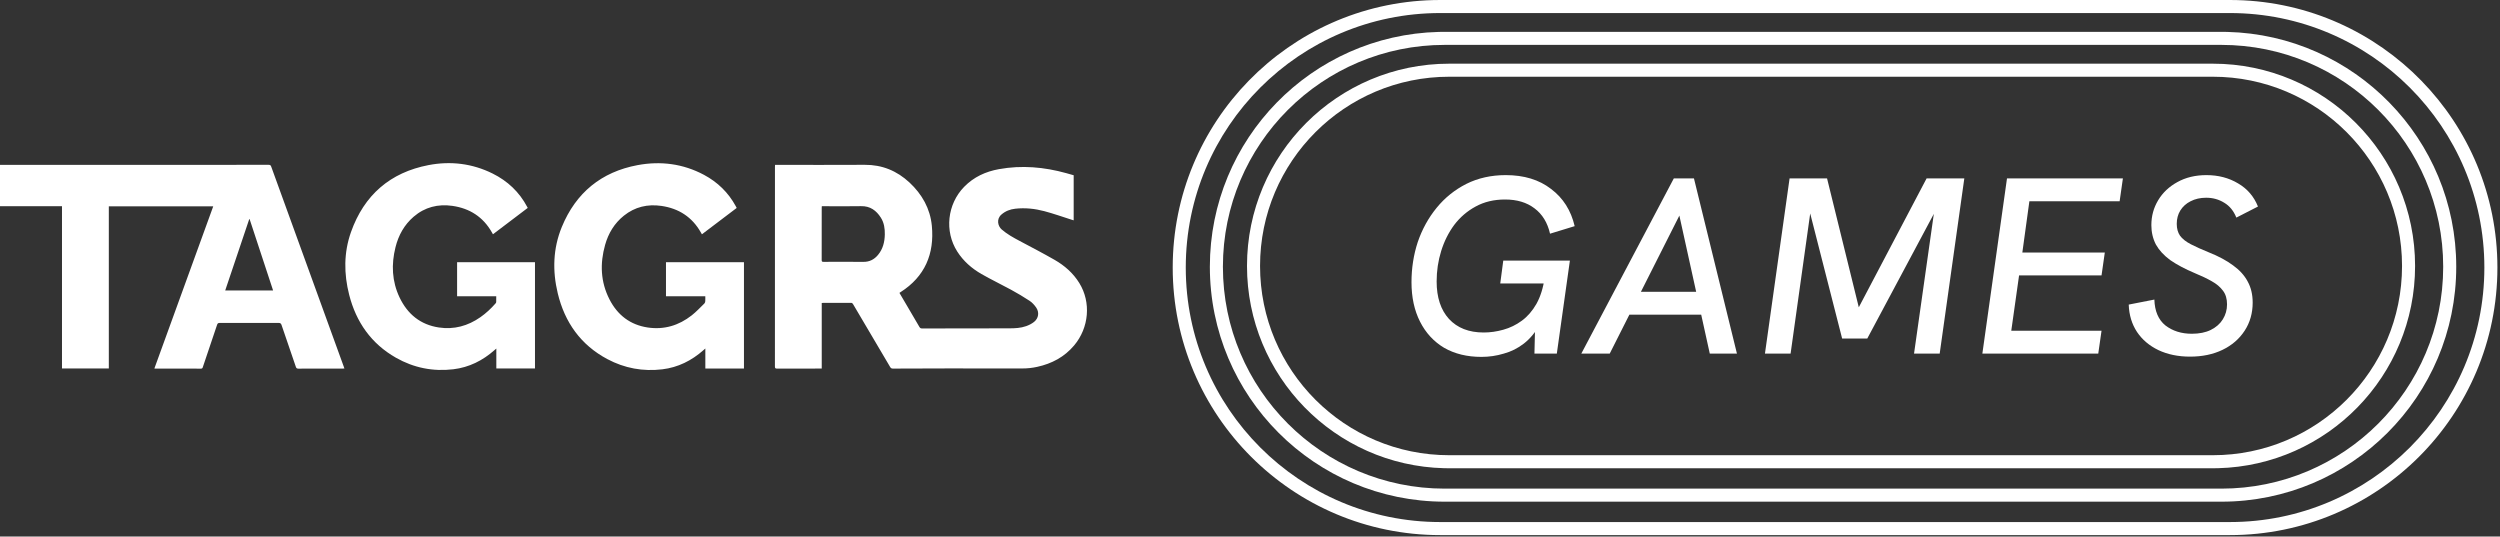 <svg width="424" height="91" viewBox="0 0 424 91" fill="none" xmlns="http://www.w3.org/2000/svg">
<rect x="0" y="0" width="424" height="91" fill="#333333" stroke="none"/>
<path d="M378.185 88.54V90.753H244.269V88.54H378.185ZM421.348 45.377C421.348 21.538 402.023 2.213 378.185 2.213H244.269C220.43 2.213 201.106 21.538 201.106 45.377C201.106 69.215 220.43 88.54 244.269 88.54V90.753C219.208 90.753 198.892 70.437 198.892 45.377C198.892 20.707 218.578 0.637 243.097 0.015L244.269 0H378.185L379.356 0.015C403.875 0.637 423.561 20.707 423.561 45.377C423.561 70.437 403.245 90.753 378.185 90.753V88.54C402.023 88.54 421.348 69.215 421.348 45.377Z" fill="white"/>
<path d="M376.737 82.872V85.085H245.034V82.872H376.737ZM414.366 45.242C414.366 24.46 397.519 7.613 376.737 7.613H245.034C224.252 7.613 207.405 24.46 207.405 45.242C207.405 66.025 224.252 82.872 245.034 82.872V85.085C223.03 85.085 205.191 67.247 205.191 45.242C205.191 23.581 222.477 5.958 244.006 5.413L245.034 5.4H376.737L377.764 5.413C399.294 5.958 416.579 23.581 416.579 45.242C416.579 67.247 398.741 85.085 376.737 85.085V82.872C397.519 82.872 414.366 66.025 414.366 45.242Z" fill="white"/>
<path d="M375.289 77.204V79.418H245.8V77.204H375.289ZM407.385 45.109C407.385 27.383 393.015 13.013 375.289 13.013H245.8C228.074 13.013 213.705 27.383 213.705 45.109C213.705 62.834 228.074 77.204 245.8 77.204V79.418L244.915 79.407C226.376 78.937 211.491 63.761 211.491 45.109C211.491 26.16 226.852 10.8 245.8 10.8H375.289C394.238 10.8 409.598 26.16 409.598 45.109C409.598 63.761 394.714 78.937 376.174 79.407L375.289 79.418V77.204C393.015 77.204 407.385 62.834 407.385 45.109Z" fill="white"/>
<path d="M371.437 60.485C369.419 60.485 367.628 60.116 366.064 59.377C364.529 58.637 363.321 57.614 362.44 56.306C361.559 54.97 361.09 53.421 361.033 51.658L365.382 50.806C365.439 52.767 366.064 54.231 367.258 55.198C368.481 56.136 369.973 56.605 371.735 56.605C372.986 56.605 374.052 56.392 374.933 55.965C375.843 55.51 376.525 54.913 376.98 54.174C377.463 53.407 377.705 52.554 377.705 51.616C377.705 50.678 377.478 49.91 377.023 49.313C376.568 48.688 375.928 48.148 375.104 47.693C374.308 47.238 373.356 46.783 372.247 46.328C370.57 45.618 369.177 44.879 368.068 44.111C366.988 43.315 366.178 42.434 365.638 41.468C365.126 40.472 364.87 39.378 364.87 38.184C364.87 36.649 365.254 35.242 366.022 33.963C366.789 32.684 367.869 31.66 369.262 30.893C370.684 30.097 372.332 29.699 374.209 29.699C376.227 29.699 378.018 30.168 379.581 31.106C381.145 32.016 382.268 33.323 382.95 35.029L379.283 36.905C378.828 35.768 378.146 34.929 377.236 34.389C376.326 33.821 375.303 33.536 374.166 33.536C373.171 33.536 372.29 33.735 371.522 34.133C370.783 34.503 370.2 35.029 369.774 35.711C369.376 36.365 369.177 37.118 369.177 37.971C369.177 38.767 369.362 39.435 369.731 39.975C370.129 40.515 370.741 40.998 371.565 41.425C372.389 41.851 373.398 42.306 374.592 42.789C376.241 43.443 377.62 44.182 378.728 45.007C379.837 45.803 380.662 46.712 381.202 47.736C381.77 48.759 382.054 49.953 382.054 51.317C382.054 53.108 381.6 54.7 380.69 56.093C379.78 57.486 378.529 58.566 376.938 59.334C375.346 60.101 373.512 60.485 371.437 60.485Z" fill="white"/>
<path d="M336.208 59.973L340.387 30.253H360.044L359.49 34.133H344.182L342.988 42.832H356.974L356.42 46.712H342.434L341.112 56.093H356.42L355.865 59.973H336.208Z" fill="white"/>
<path d="M299.335 59.973L303.514 30.253H309.868L315.496 53.108H314.729L326.753 30.253H333.149L328.971 59.973H324.621L328.118 35.285L328.459 35.37L316.69 57.415H312.426L306.798 35.37L307.139 35.285L303.685 59.973H299.335Z" fill="white"/>
<path d="M268.19 59.973L283.882 30.253H287.293L294.585 59.973H289.98L284.82 36.564L273.009 59.973H268.19ZM275.908 53.364L277.827 49.484H287.933L288.828 53.364H275.908Z" fill="white"/>
<path d="M251.244 60.528C248.828 60.528 246.724 60.016 244.933 58.993C243.171 57.941 241.806 56.463 240.84 54.558C239.873 52.654 239.39 50.422 239.39 47.864C239.39 45.476 239.745 43.202 240.456 41.041C241.195 38.881 242.261 36.948 243.654 35.242C245.047 33.536 246.724 32.186 248.686 31.191C250.676 30.196 252.907 29.699 255.38 29.699C258.479 29.699 261.037 30.48 263.056 32.044C265.102 33.579 266.438 35.683 267.064 38.355L262.885 39.634C262.459 37.758 261.577 36.322 260.241 35.327C258.934 34.332 257.271 33.835 255.252 33.835C253.376 33.835 251.713 34.233 250.263 35.029C248.842 35.796 247.634 36.834 246.639 38.142C245.672 39.449 244.933 40.927 244.422 42.576C243.91 44.225 243.654 45.945 243.654 47.736C243.654 50.436 244.351 52.554 245.744 54.089C247.165 55.624 249.126 56.392 251.628 56.392C252.737 56.392 253.845 56.235 254.954 55.923C256.091 55.61 257.143 55.098 258.109 54.388C259.076 53.677 259.9 52.725 260.582 51.531C261.265 50.308 261.734 48.802 261.99 47.011L262.245 45.092L262.8 48.077H254.442L254.954 44.197H266.254L264.036 59.973H260.241L260.369 54.515L261.051 55.155C260.369 56.406 259.502 57.443 258.45 58.268C257.427 59.064 256.29 59.632 255.039 59.973C253.817 60.343 252.552 60.528 251.244 60.528Z" fill="white"/>
<path d="M131.447 27.962H131.849C136.789 27.962 141.729 27.983 146.67 27.953C149.613 27.936 152.126 28.973 154.255 30.96C156.381 32.944 157.764 35.389 158.041 38.293C158.496 43.056 156.864 46.917 152.735 49.544C152.677 49.581 152.622 49.622 152.544 49.674C153.012 50.471 153.476 51.259 153.94 52.048C154.603 53.176 155.271 54.301 155.924 55.435C156.04 55.636 156.164 55.708 156.398 55.708C161.319 55.694 166.238 55.684 171.159 55.686C172.138 55.686 173.111 55.643 174.036 55.312C174.511 55.144 174.985 54.906 175.376 54.595C176.151 53.975 176.295 52.97 175.732 52.156C175.434 51.726 175.058 51.309 174.627 51.024C173.607 50.35 172.551 49.728 171.477 49.14C169.813 48.23 168.095 47.416 166.453 46.472C164.808 45.528 163.391 44.29 162.354 42.667C160.151 39.22 160.66 34.62 163.516 31.691C165.158 30.008 167.17 29.094 169.431 28.686C173.283 27.99 177.083 28.323 180.838 29.366C181.253 29.481 181.667 29.602 182.096 29.723V37.368C181.957 37.325 181.83 37.288 181.703 37.249C180.175 36.765 178.663 36.223 177.115 35.813C175.509 35.387 173.858 35.214 172.192 35.398C171.316 35.495 170.524 35.795 169.843 36.385C168.941 37.169 169.248 38.358 169.877 38.908C170.803 39.717 171.866 40.298 172.941 40.868C174.919 41.918 176.905 42.953 178.846 44.063C180.548 45.038 182.008 46.312 183.054 48.008C185.074 51.283 184.701 55.576 182.178 58.579C180.518 60.551 178.388 61.672 175.917 62.217C175.09 62.398 174.262 62.493 173.411 62.491C169.143 62.476 164.875 62.482 160.609 62.485C157.555 62.487 154.505 62.498 151.451 62.513C151.226 62.513 151.093 62.454 150.973 62.249C148.886 58.7 146.788 55.157 144.695 51.611C144.611 51.469 144.536 51.361 144.332 51.361C142.756 51.37 141.178 51.365 139.602 51.367C139.535 51.367 139.466 51.382 139.366 51.393V62.508H139.007C136.596 62.508 134.187 62.504 131.776 62.515C131.492 62.515 131.426 62.433 131.426 62.16C131.432 50.868 131.43 39.578 131.432 28.286C131.432 28.187 131.441 28.089 131.447 27.958V27.962ZM139.381 34.974C139.372 35.089 139.363 35.158 139.363 35.227C139.363 38.193 139.366 41.16 139.357 44.126C139.357 44.398 139.482 44.411 139.685 44.409C141.936 44.404 144.184 44.394 146.434 44.413C147.469 44.422 148.269 44.007 148.918 43.225C149.749 42.22 150.039 41.034 150.064 39.766C150.084 38.766 149.944 37.781 149.397 36.921C148.617 35.696 147.58 34.929 146.032 34.964C143.945 35.009 141.856 34.974 139.767 34.974H139.381ZM10.516 34.972H0V27.962C0.116 27.962 0.223 27.962 0.329 27.962C15.412 27.962 30.495 27.962 45.578 27.955C45.827 27.955 45.919 28.04 45.999 28.262C50.097 39.572 54.2 50.877 58.303 62.184C58.338 62.277 58.368 62.37 58.411 62.498C58.282 62.504 58.177 62.513 58.072 62.513C55.581 62.513 53.09 62.508 50.6 62.521C50.353 62.521 50.252 62.441 50.177 62.219C49.374 59.855 48.556 57.496 47.755 55.133C47.665 54.865 47.551 54.768 47.257 54.768C43.922 54.781 40.588 54.779 37.256 54.77C37.005 54.77 36.899 54.841 36.818 55.085C36.023 57.472 35.212 59.855 34.407 62.24C34.355 62.396 34.319 62.523 34.093 62.521C31.512 62.513 28.932 62.515 26.351 62.515C26.312 62.515 26.271 62.508 26.181 62.5C29.509 53.331 32.831 44.18 36.163 34.998H18.456V62.491H10.514V34.972H10.516ZM42.331 37.156C42.31 37.161 42.291 37.165 42.269 37.169C40.914 41.192 39.557 45.217 38.196 49.261H46.316C44.983 45.21 43.658 41.183 42.331 37.154V37.156ZM90.735 44.465H77.524V50.248H84.163C84.163 50.6 84.171 50.92 84.156 51.24C84.152 51.318 84.09 51.406 84.034 51.469C83.269 52.344 82.426 53.132 81.472 53.798C79.347 55.282 77 55.928 74.432 55.541C71.308 55.07 69.118 53.281 67.772 50.458C66.464 47.716 66.346 44.843 67.076 41.926C67.581 39.907 68.553 38.139 70.144 36.765C72.053 35.119 74.288 34.564 76.742 34.918C79.667 35.34 81.934 36.791 83.418 39.401C83.475 39.503 83.534 39.604 83.604 39.732C85.586 38.23 87.544 36.746 89.502 35.262C89.464 35.184 89.44 35.141 89.416 35.095C88.077 32.559 86.086 30.691 83.542 29.429C80.092 27.718 76.416 27.284 72.686 27.999C66.183 29.247 61.752 33.078 59.527 39.36C58.291 42.849 58.312 46.442 59.22 50C60.403 54.63 62.96 58.285 67.151 60.67C70.179 62.392 73.447 63.04 76.897 62.627C79.568 62.307 81.874 61.145 83.883 59.365C83.959 59.298 84.038 59.233 84.178 59.114V62.495H90.733V44.459L90.735 44.465ZM119.613 51.089C119.602 51.218 119.557 51.376 119.469 51.462C118.762 52.147 118.088 52.88 117.317 53.484C115.13 55.2 112.637 55.954 109.871 55.545C106.885 55.103 104.725 53.435 103.362 50.762C101.848 47.801 101.736 44.69 102.627 41.529C103.181 39.563 104.203 37.869 105.811 36.58C107.684 35.078 109.837 34.583 112.177 34.923C115.112 35.348 117.388 36.804 118.868 39.431C118.921 39.524 118.975 39.617 119.046 39.736C121.025 38.234 122.984 36.75 124.942 35.268C124.877 35.145 124.832 35.054 124.785 34.968C123.527 32.652 121.712 30.896 119.407 29.66C115.847 27.755 112.027 27.277 108.124 28.007C102 29.154 97.672 32.682 95.284 38.492C93.781 42.147 93.68 45.945 94.595 49.745C95.78 54.67 98.492 58.501 103.012 60.907C105.932 62.463 109.056 63.029 112.332 62.636C115.003 62.314 117.311 61.156 119.318 59.374C119.398 59.304 119.477 59.235 119.626 59.104V62.504H126.176V44.467H112.95V50.242H119.619C119.619 50.555 119.634 50.827 119.613 51.095V51.089Z" fill="white"/>
</svg>
